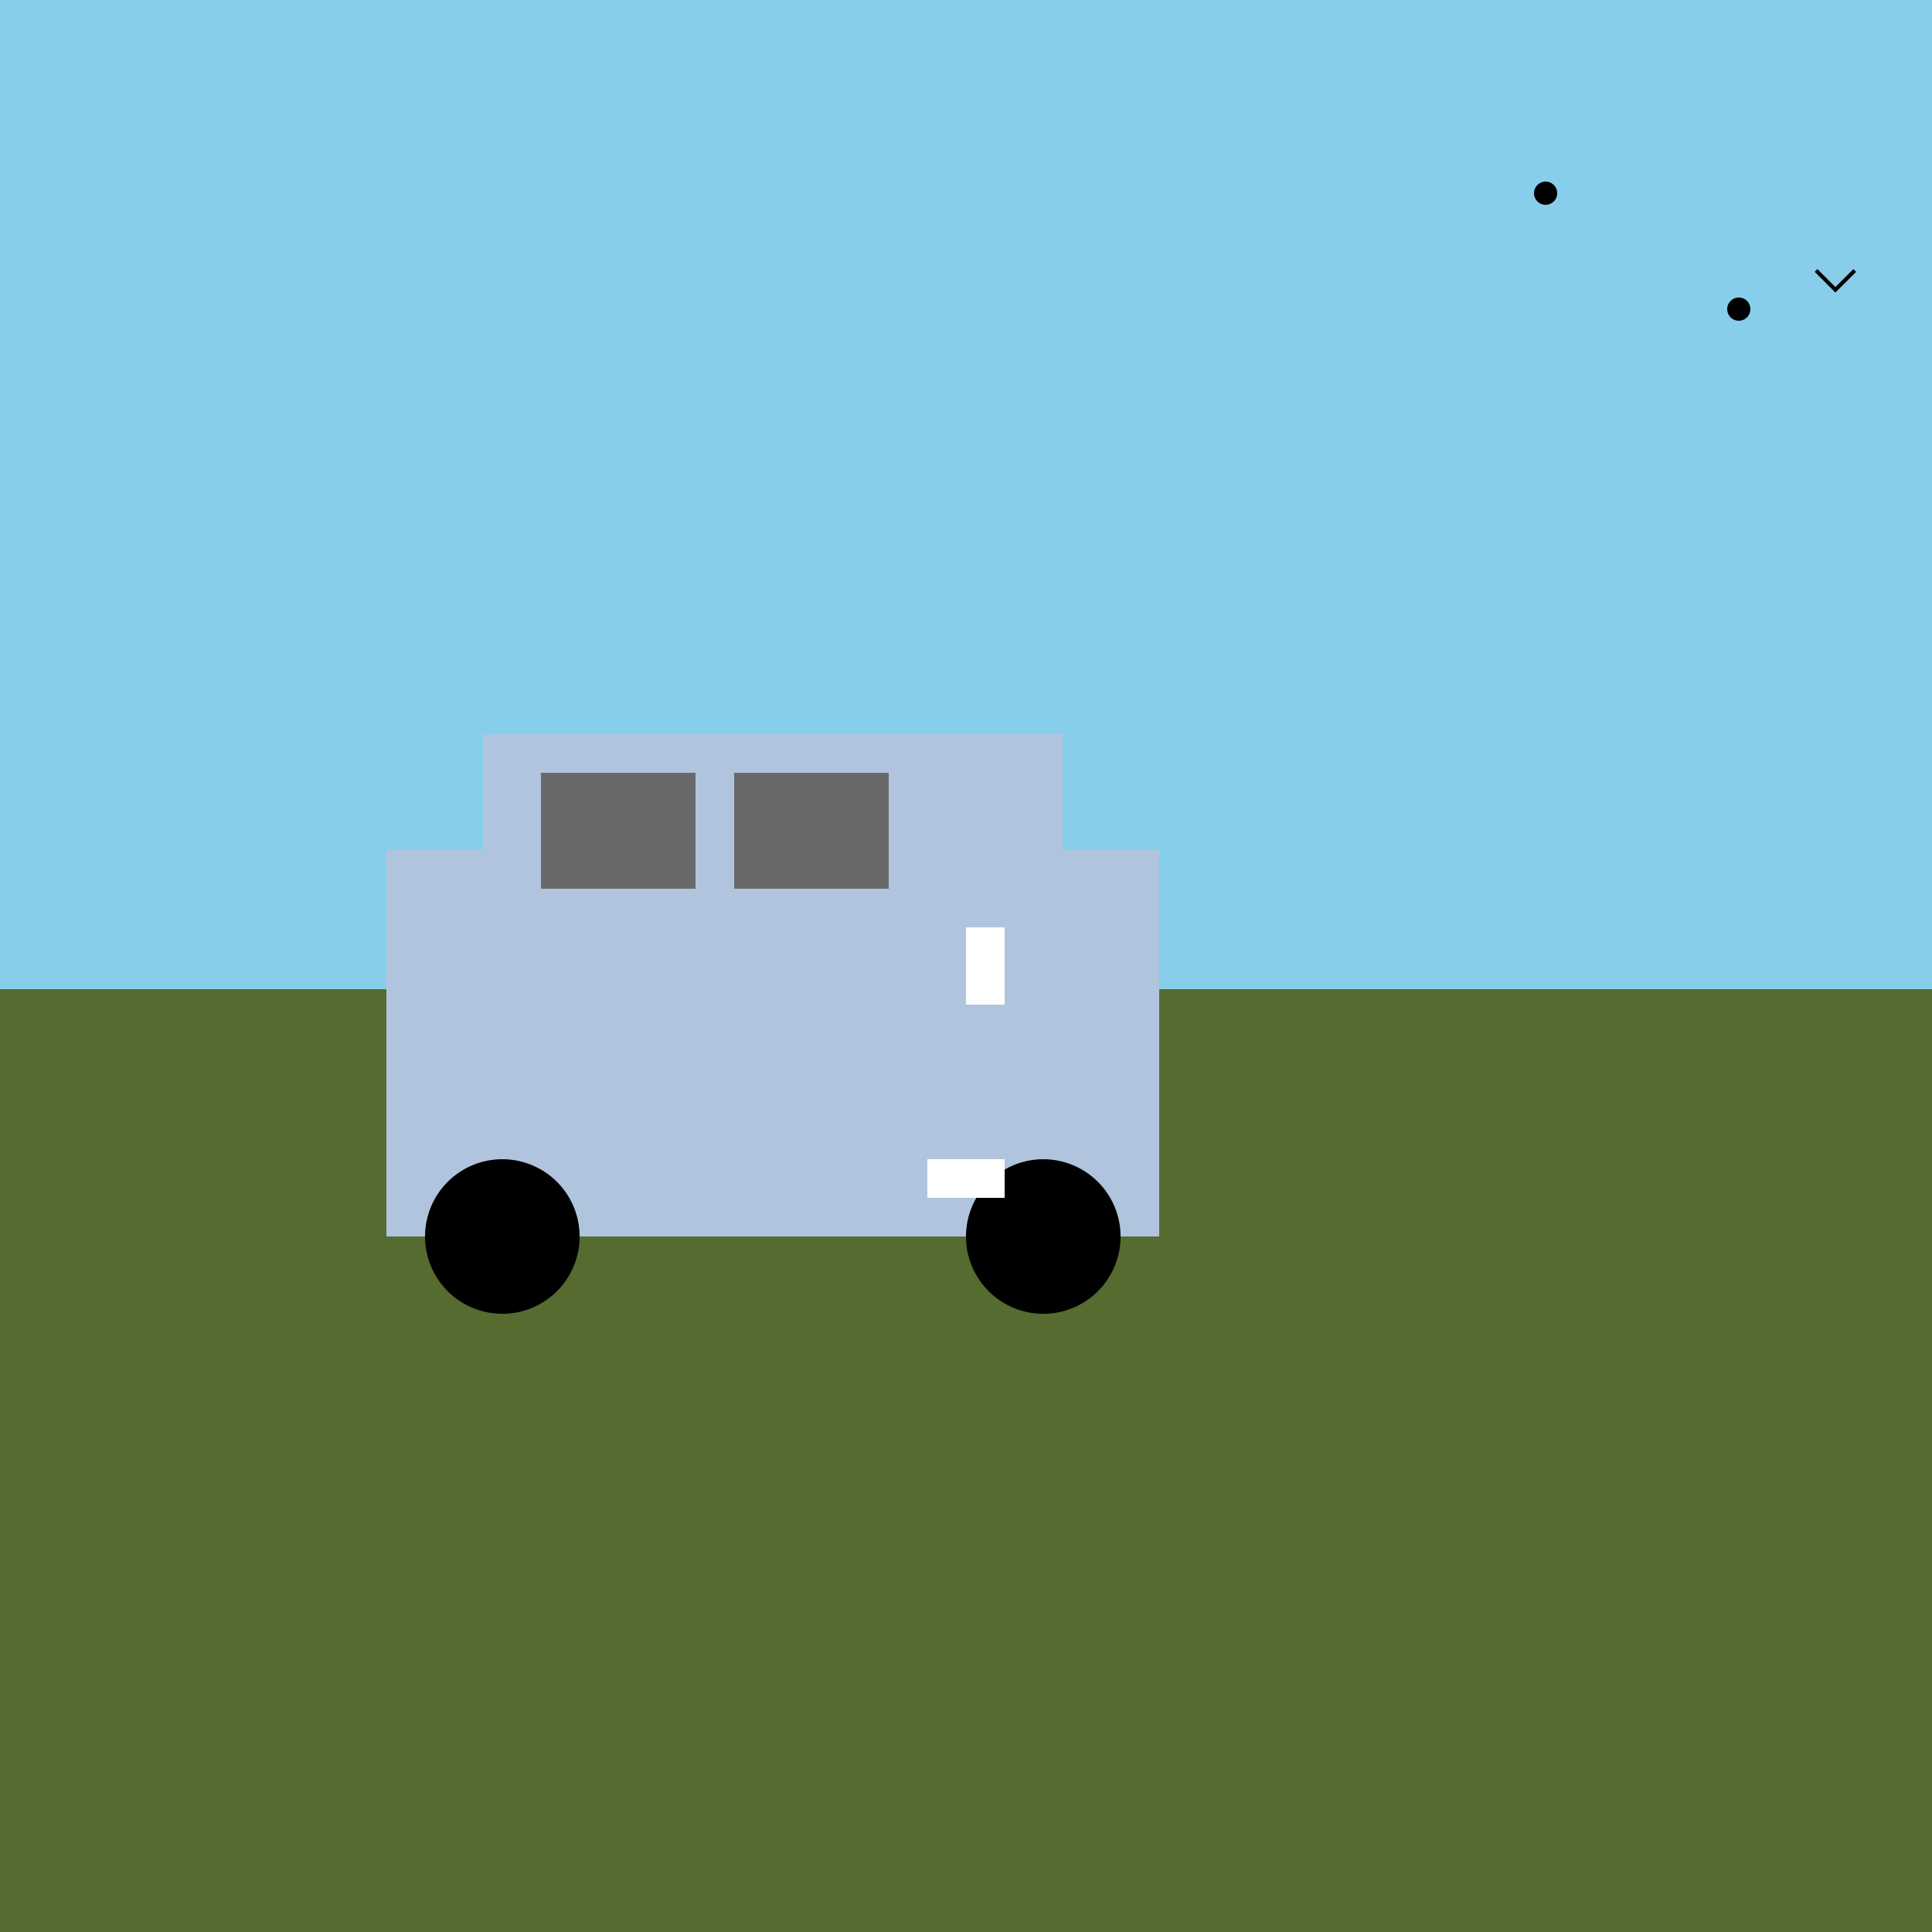<!--

Generated by DrawGPT.
Free, open source, AI generated images in SVG, PNG, and HTML Canvas format.
https://drawgpt.ai

Created: 2024-02-02T10:26:49.402Z
Link: https://drawgpt.ai/prompt/159715/

-->
<svg xmlns="http://www.w3.org/2000/svg" xmlns:xlink="http://www.w3.org/1999/xlink" width="500" height="500"><rect width="100%" height="100%" fill="#333333" stroke="none"/><defs/><g><rect fill="#87CEEB" stroke="none" x="0" y="0" width="512" height="256"/><rect fill="#556B2F" stroke="none" x="0" y="256" width="512" height="256"/><rect fill="#B0C4DE" stroke="none" x="100" y="220" width="200" height="100"/><rect fill="#B0C4DE" stroke="none" x="125" y="190" width="150" height="40"/><rect fill="#696969" stroke="none" x="140" y="200" width="40" height="30"/><rect fill="#696969" stroke="none" x="190" y="200" width="40" height="30"/><path fill="#000000" stroke="none" paint-order="stroke fill markers" d=" M 150 320 A 20 20 0 1 0 150 320.02"/><path fill="#000000" stroke="none" paint-order="stroke fill markers" d=" M 290 320 A 20 20 0 1 0 290 320.02"/><rect fill="#FFFFFF" stroke="none" x="250" y="240" width="10" height="20"/><rect fill="#FFFFFF" stroke="none" x="240" y="300" width="20" height="10"/><path fill="#000000" stroke="none" paint-order="stroke fill markers" d=" M 403 50 A 3 3 0 1 0 403 50.003"/><path fill="#000000" stroke="none" paint-order="stroke fill markers" d=" M 453 80 A 3 3 0 1 0 453 80.003"/><path fill="none" stroke="#000000" paint-order="fill stroke markers" d=" M 470 70 L 475 75 L 480 70" stroke-miterlimit="10" stroke-dasharray=""/></g></svg>